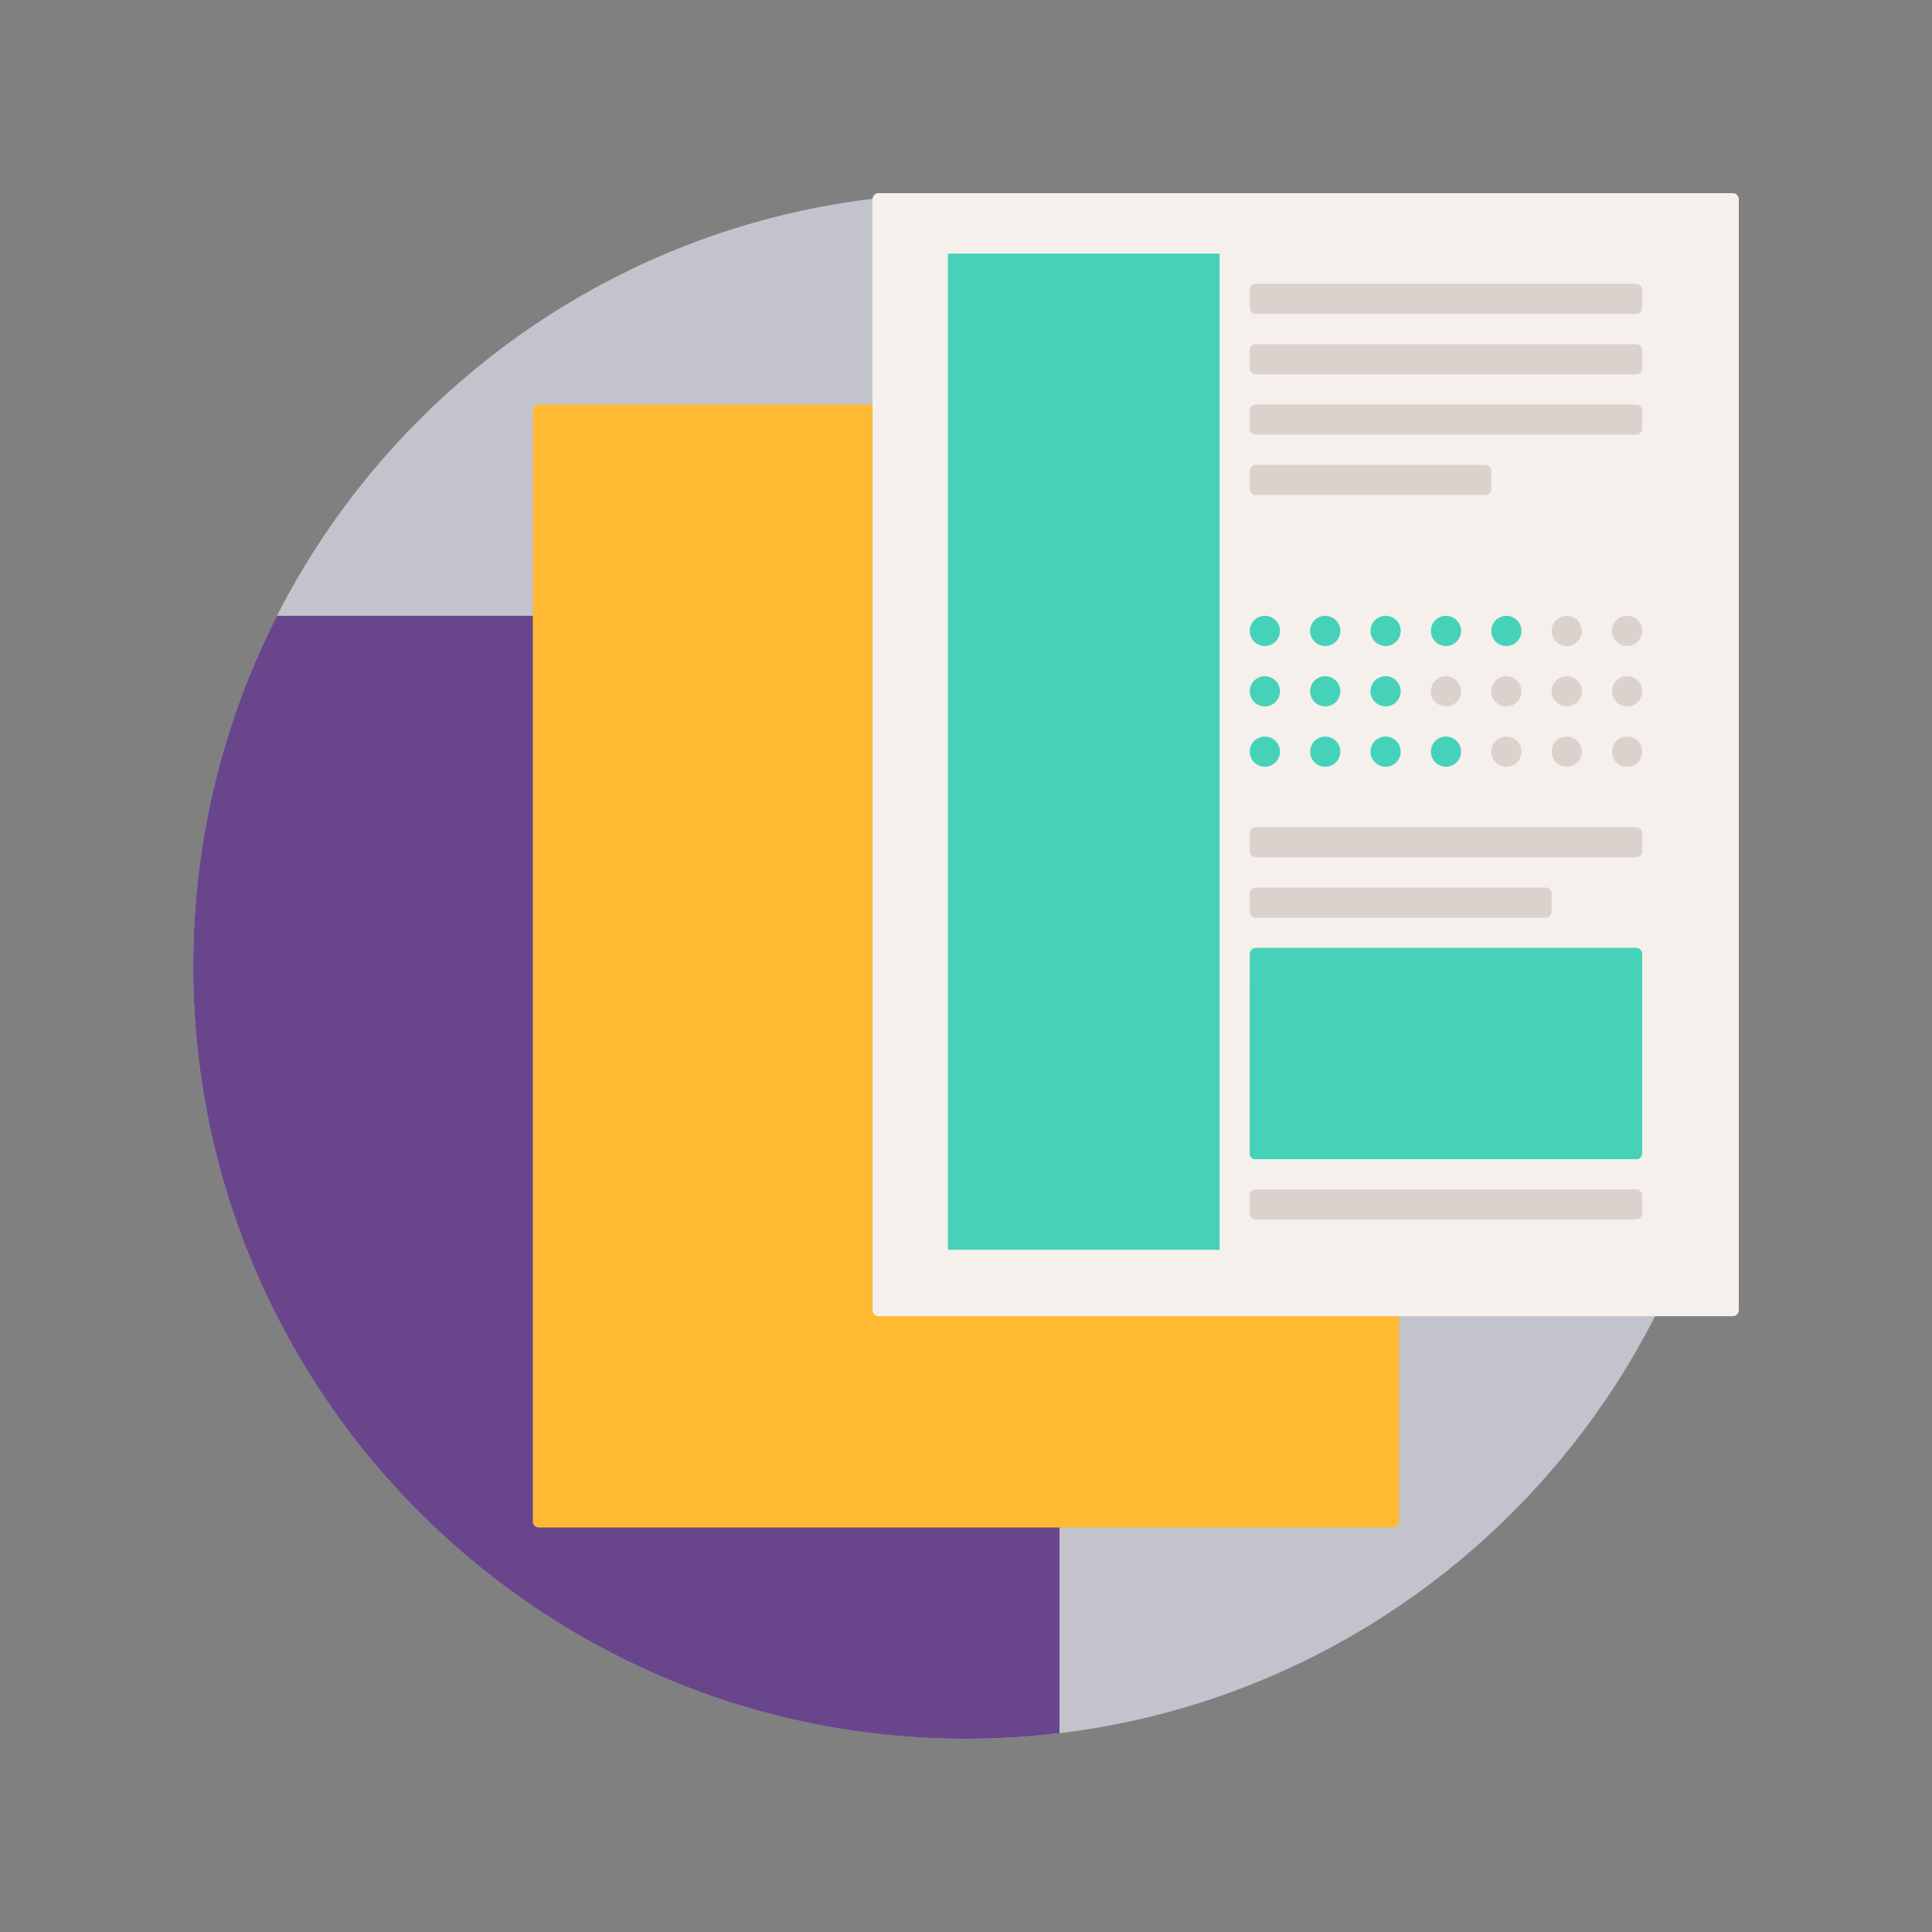 <?xml version="1.0" encoding="UTF-8"?> <svg xmlns="http://www.w3.org/2000/svg" xmlns:xlink="http://www.w3.org/1999/xlink" version="1.1" width="512" height="512" x="0" y="0" viewBox="0 0 512 512" style="enable-background:new 0 0 512 512" xml:space="preserve" class=""><rect x="0" y="0" width="512" height="512" fill="#808080" stroke="none"/><g transform="matrix(0.8,0,0,0.8,51.2,51.2)"><path d="M512 256c0 141.385-114.615 256-256 256S0 397.385 0 256 114.615 0 256 0s256 114.615 256 256z" style="" fill="#c3c3cd" data-original="#3c5064" class="" opacity="1"></path><path d="M286.971 510.13A258.459 258.459 0 0 1 256 512C114.615 512 0 397.385 0 256c0-41.757 10.003-81.176 27.736-116h259.236l-.001 370.13z" style="" fill="#69468c" data-original="#ff4682" class="" opacity="1"></path><path d="M114.514 70h282.971a2 2 0 0 1 2 2v368a2 2 0 0 1-2 2H114.514a2 2 0 0 1-2-2V72a2 2 0 0 1 2-2z" style="" fill="#ffb932" data-original="#ffe13c" class="" opacity="1"></path><path d="M130 90h252v332H130V90z" style="" fill="#ffb932" data-original="#f2c230" class="" opacity="1"></path><path d="M512 2v368a2 2 0 0 1-2 2H227.029a2 2 0 0 1-2-2V2a2 2 0 0 1 2-2H510a2 2 0 0 1 2 2z" style="" fill="#f5f0eb" data-original="#f5f0eb" class=""></path><path d="M250 20h90v330h-90V20zm228 230H352a2 2 0 0 0-2 2v66a2 2 0 0 0 2 2h126a2 2 0 0 0 2-2v-66a2 2 0 0 0-2-2z" style="" fill="#46d2b9" data-original="#b4eb91" class="" opacity="1"></path><path d="M480 32v6a2 2 0 0 1-2 2H352a2 2 0 0 1-2-2v-6a2 2 0 0 1 2-2h126a2 2 0 0 1 2 2zm-2 18H352a2 2 0 0 0-2 2v6a2 2 0 0 0 2 2h126a2 2 0 0 0 2-2v-6a2 2 0 0 0-2-2zm0 160H352a2 2 0 0 0-2 2v6a2 2 0 0 0 2 2h126a2 2 0 0 0 2-2v-6a2 2 0 0 0-2-2zm-126 30h96a2 2 0 0 0 2-2v-6a2 2 0 0 0-2-2h-96a2 2 0 0 0-2 2v6a2 2 0 0 0 2 2zm126 90H352a2 2 0 0 0-2 2v6a2 2 0 0 0 2 2h126a2 2 0 0 0 2-2v-6a2 2 0 0 0-2-2zm0-260H352a2 2 0 0 0-2 2v6a2 2 0 0 0 2 2h126a2 2 0 0 0 2-2v-6a2 2 0 0 0-2-2zm-126 30h76a2 2 0 0 0 2-2v-6a2 2 0 0 0-2-2h-76a2 2 0 0 0-2 2v6a2 2 0 0 0 2 2zm83 60a5 5 0 1 0 .001 10.001A5 5 0 0 0 435 160zm-25 5a5 5 0 1 0 10.001-.001A5 5 0 0 0 410 165zm25 15a5 5 0 1 0 .001 10.001A5 5 0 0 0 435 180zm20 10a5 5 0 1 0-.001-10.001A5 5 0 0 0 455 190zm20-30a5 5 0 1 0 .001 10.001A5 5 0 0 0 475 160zm-20 10a5 5 0 1 0-.001-10.001A5 5 0 0 0 455 170zm20-30a5 5 0 1 0 .001 10.001A5 5 0 0 0 475 140zm-20 10a5 5 0 1 0-.001-10.001A5 5 0 0 0 455 150zm20 30a5 5 0 1 0 .001 10.001A5 5 0 0 0 475 180z" style="" fill="#dcd2cd" data-original="#dcd2cd" class=""></path><path d="M280 332v6a2 2 0 0 1-2 2h-16a2 2 0 0 1-2-2v-6a2 2 0 0 1 2-2h16a2 2 0 0 1 2 2zm48-192h-66a2 2 0 0 0-2 2v6a2 2 0 0 0 2 2h66a2 2 0 0 0 2-2v-6a2 2 0 0 0-2-2zm0 20h-66a2 2 0 0 0-2 2v6a2 2 0 0 0 2 2h66a2 2 0 0 0 2-2v-6a2 2 0 0 0-2-2zm0 20h-66a2 2 0 0 0-2 2v6a2 2 0 0 0 2 2h66a2 2 0 0 0 2-2v-6a2 2 0 0 0-2-2zm-33-50c19.33 0 35-15.67 35-35s-15.67-35-35-35-35 15.67-35 35 15.67 35 35 35zm-33 190h6a2 2 0 0 0 2-2v-66a2 2 0 0 0-2-2h-6a2 2 0 0 0-2 2v66a2 2 0 0 0 2 2zm26-70h-6a2 2 0 0 0-2 2v66a2 2 0 0 0 2 2h6a2 2 0 0 0 2-2v-66a2 2 0 0 0-2-2zm20 0h-6a2 2 0 0 0-2 2v66a2 2 0 0 0 2 2h6a2 2 0 0 0 2-2v-66a2 2 0 0 0-2-2zm20 0h-6a2 2 0 0 0-2 2v66a2 2 0 0 0 2 2h6a2 2 0 0 0 2-2v-66a2 2 0 0 0-2-2z" style="" fill="#46d2b9" data-original="#82cd64" class="" opacity="1"></path><path d="M360 145a5 5 0 1 1-10.001-.001A5 5 0 0 1 360 145zm35-5a5 5 0 1 0 .001 10.001A5 5 0 0 0 395 140zm-20 0a5 5 0 1 0 .001 10.001A5 5 0 0 0 375 140zm60 0a5 5 0 1 0 .001 10.001A5 5 0 0 0 435 140zm-20 0a5 5 0 1 0 .001 10.001A5 5 0 0 0 415 140zm-60 20a5 5 0 1 0 .001 10.001A5 5 0 0 0 355 160zm40 0a5 5 0 1 0 .001 10.001A5 5 0 0 0 395 160zm-20 0a5 5 0 1 0 .001 10.001A5 5 0 0 0 375 160zm-20 20a5 5 0 1 0 .001 10.001A5 5 0 0 0 355 180zm40 0a5 5 0 1 0 .001 10.001A5 5 0 0 0 395 180zm-20 0a5 5 0 1 0 .001 10.001A5 5 0 0 0 375 180zm40 0a5 5 0 1 0 .001 10.001A5 5 0 0 0 415 180zm-95 32a2 2 0 0 0-2-2h-56a2 2 0 0 0-2 2v6a2 2 0 0 0 2 2h56a2 2 0 0 0 2-2v-6zM262 40h56a2 2 0 0 0 2-2v-6a2 2 0 0 0-2-2h-56a2 2 0 0 0-2 2v6a2 2 0 0 0 2 2zm33 20v33a2 2 0 0 0 2 2h33c0-19.33-15.67-35-35-35zm-27 200h-6a2 2 0 0 0-2 2v56a2 2 0 0 0 2 2h6a2 2 0 0 0 2-2v-56a2 2 0 0 0-2-2zm20 20h-6a2 2 0 0 0-2 2v36a2 2 0 0 0 2 2h6a2 2 0 0 0 2-2v-36a2 2 0 0 0-2-2zm20 20h-6a2 2 0 0 0-2 2v16a2 2 0 0 0 2 2h6a2 2 0 0 0 2-2v-16a2 2 0 0 0-2-2zm20-40h-6a2 2 0 0 0-2 2v56a2 2 0 0 0 2 2h6a2 2 0 0 0 2-2v-56a2 2 0 0 0-2-2zM440 310c0 3.507-.608 6.871-1.714 10H352a2 2 0 0 1-2-2v-55.429A44.914 44.914 0 0 1 365 260c15.96 0 29.968 8.316 37.958 20.843A29.93 29.93 0 0 1 410 280c16.569 0 30 13.431 30 30z" style="" fill="#46d2b9" data-original="#64a54b" class="" opacity="1"></path><path d="M478 320H352a2 2 0 0 1-2-2v-4.981C371.544 286.765 404.22 270 440.833 270c13.737 0 26.913 2.38 39.167 6.713V318a2 2 0 0 1-2 2z" style="" fill="#46d2b9" data-original="#82cd64" class="" opacity="1"></path></g></svg> 